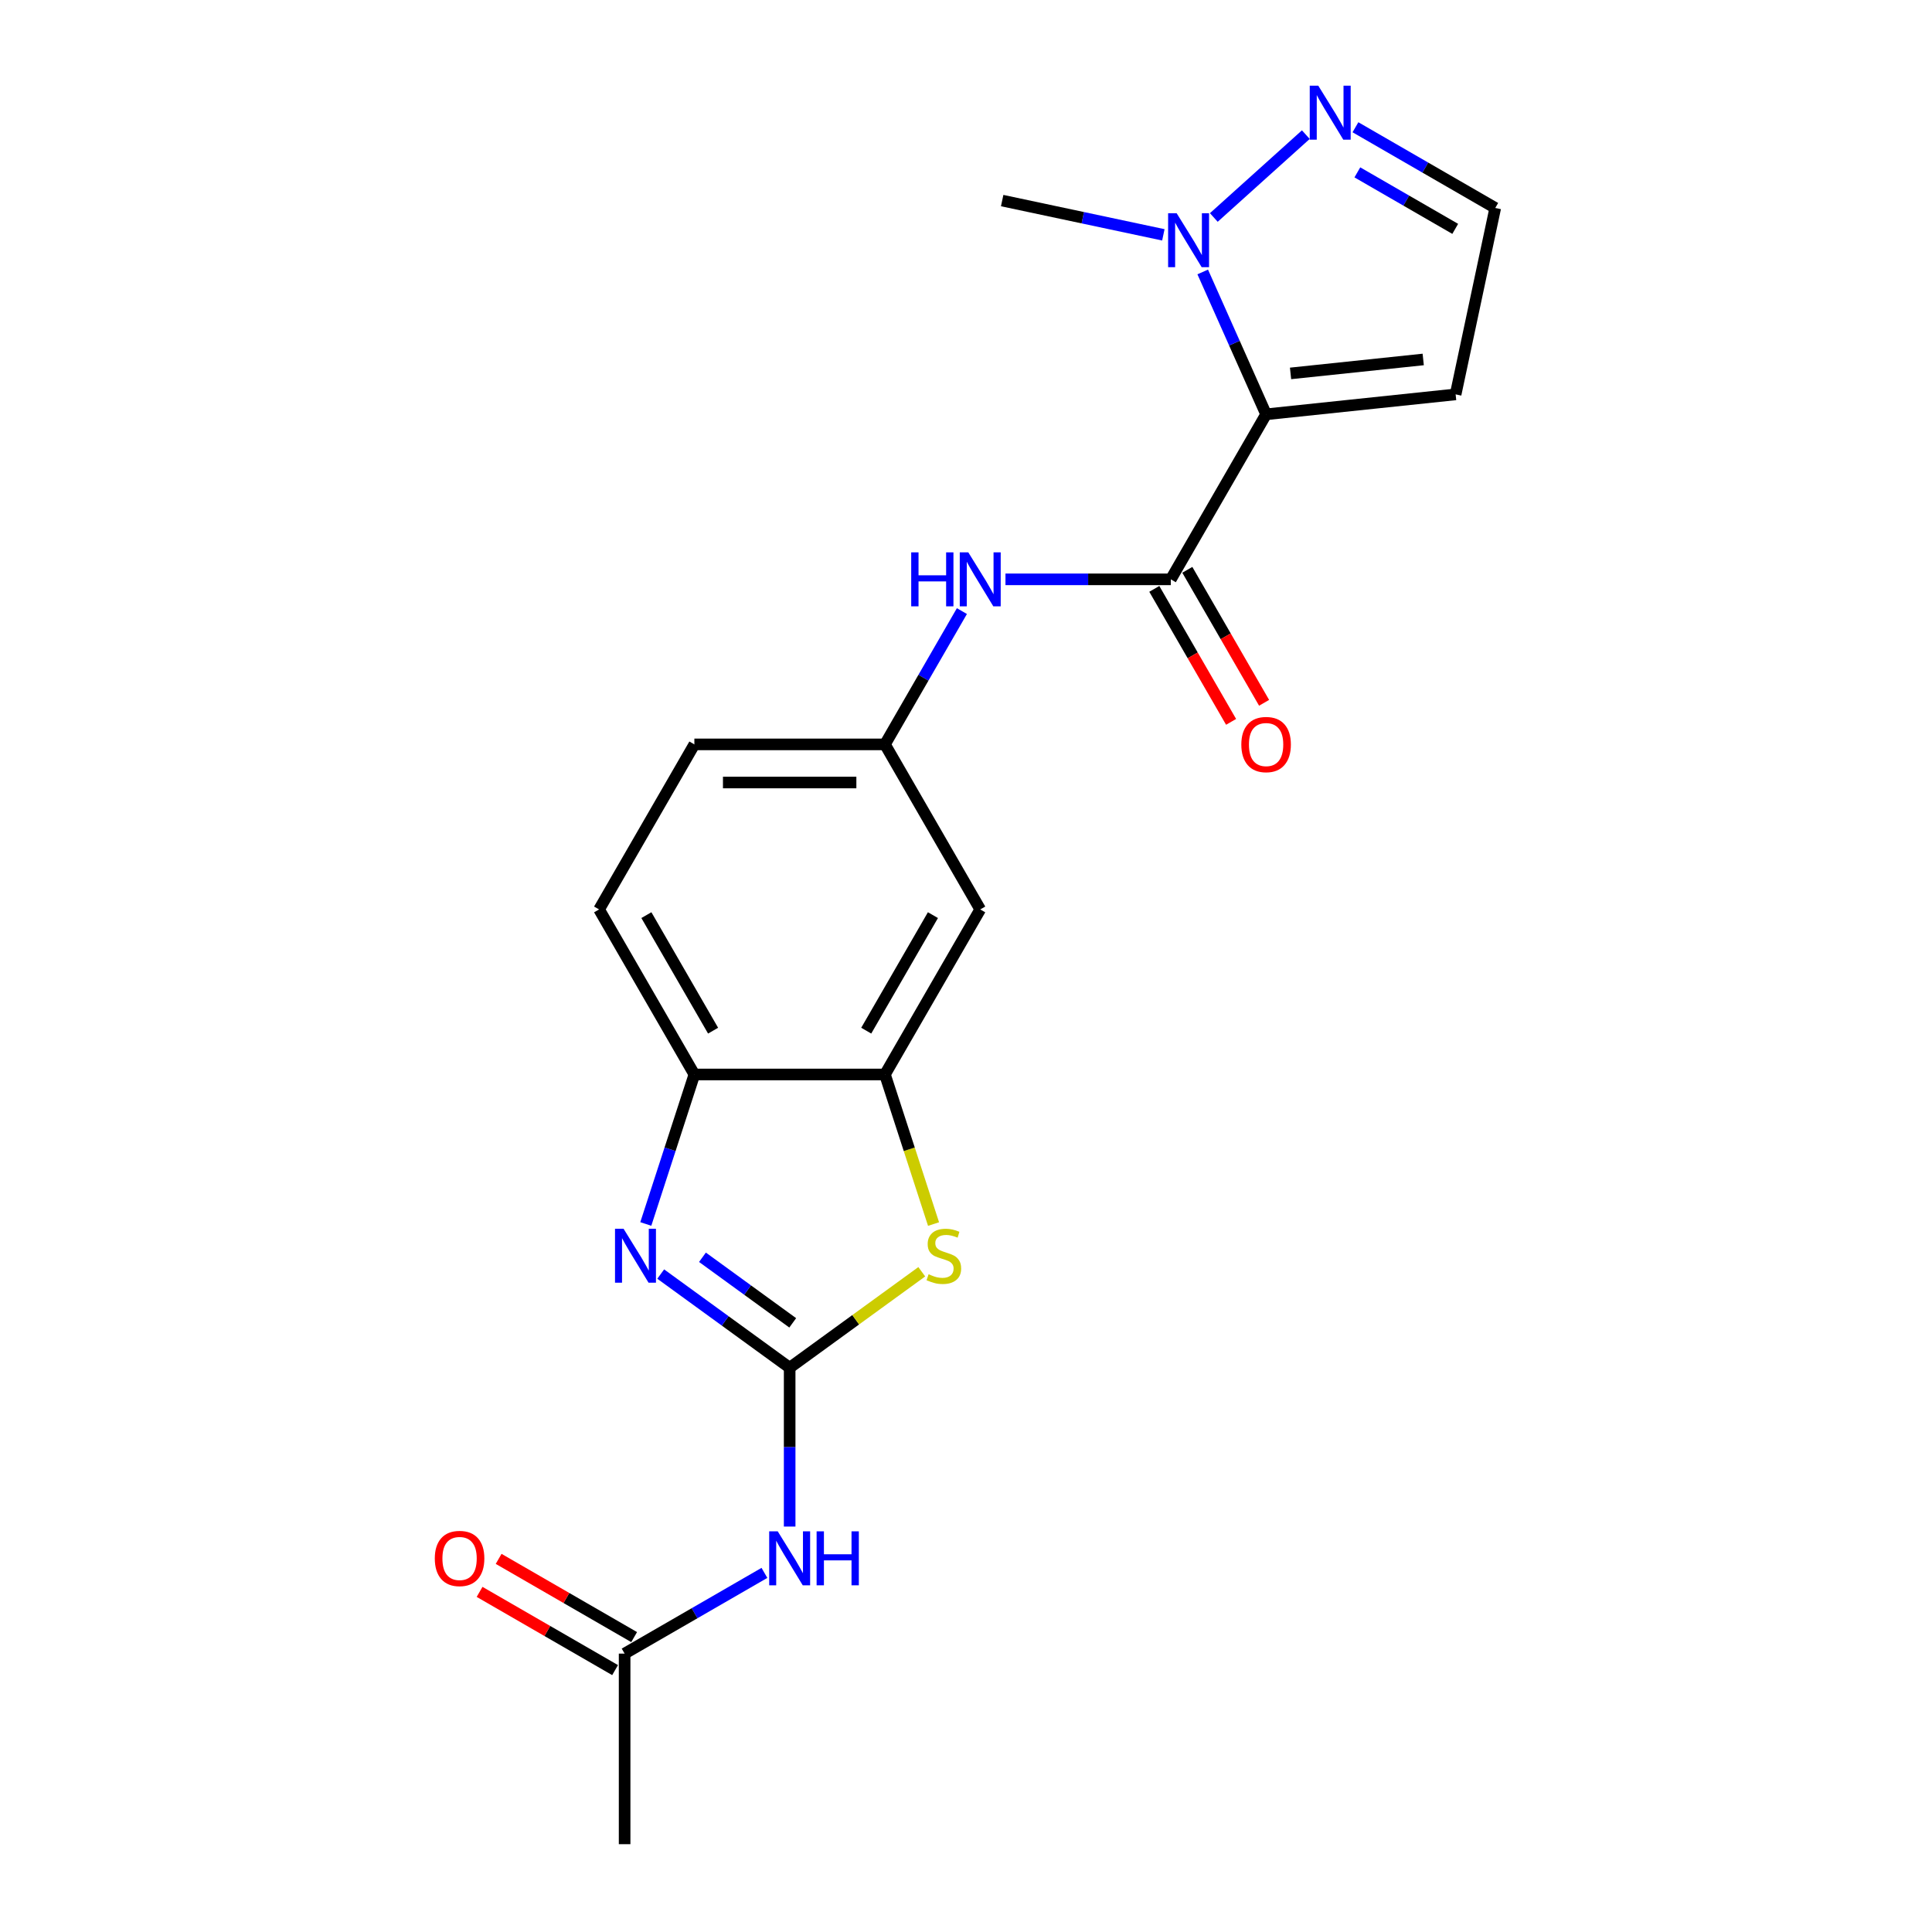 <?xml version='1.0' encoding='iso-8859-1'?>
<svg version='1.1' baseProfile='full'
              xmlns='http://www.w3.org/2000/svg'
                      xmlns:rdkit='http://www.rdkit.org/xml'
                      xmlns:xlink='http://www.w3.org/1999/xlink'
                  xml:space='preserve'
width='1000px' height='1000px' viewBox='0 0 1000 1000'>
<!-- END OF HEADER -->
<rect style='opacity:1.0;fill:#FFFFFF;stroke:none' width='1000' height='1000' x='0' y='0'> </rect>
<path class='bond-1' d='M 408.727,707.941 L 375.356,683.696' style='fill:none;fill-rule:evenodd;stroke:#000000;stroke-width:6px;stroke-linecap:butt;stroke-linejoin:miter;stroke-opacity:1' />
<path class='bond-1' d='M 375.356,683.696 L 341.984,659.45' style='fill:none;fill-rule:evenodd;stroke:#0000FF;stroke-width:6px;stroke-linecap:butt;stroke-linejoin:miter;stroke-opacity:1' />
<path class='bond-1' d='M 410.312,684.707 L 386.952,667.735' style='fill:none;fill-rule:evenodd;stroke:#000000;stroke-width:6px;stroke-linecap:butt;stroke-linejoin:miter;stroke-opacity:1' />
<path class='bond-1' d='M 386.952,667.735 L 363.592,650.763' style='fill:none;fill-rule:evenodd;stroke:#0000FF;stroke-width:6px;stroke-linecap:butt;stroke-linejoin:miter;stroke-opacity:1' />
<path class='bond-3' d='M 408.727,707.941 L 442.917,683.101' style='fill:none;fill-rule:evenodd;stroke:#000000;stroke-width:6px;stroke-linecap:butt;stroke-linejoin:miter;stroke-opacity:1' />
<path class='bond-3' d='M 442.917,683.101 L 477.107,658.26' style='fill:none;fill-rule:evenodd;stroke:#CCCC00;stroke-width:6px;stroke-linecap:butt;stroke-linejoin:miter;stroke-opacity:1' />
<path class='bond-5' d='M 408.727,707.941 L 408.727,749.045' style='fill:none;fill-rule:evenodd;stroke:#000000;stroke-width:6px;stroke-linecap:butt;stroke-linejoin:miter;stroke-opacity:1' />
<path class='bond-5' d='M 408.727,749.045 L 408.727,790.149' style='fill:none;fill-rule:evenodd;stroke:#0000FF;stroke-width:6px;stroke-linecap:butt;stroke-linejoin:miter;stroke-opacity:1' />
<path class='bond-0' d='M 655.331,214.443 L 606.01,299.869' style='fill:none;fill-rule:evenodd;stroke:#000000;stroke-width:6px;stroke-linecap:butt;stroke-linejoin:miter;stroke-opacity:1' />
<path class='bond-4' d='M 655.331,214.443 L 638.929,177.603' style='fill:none;fill-rule:evenodd;stroke:#000000;stroke-width:6px;stroke-linecap:butt;stroke-linejoin:miter;stroke-opacity:1' />
<path class='bond-4' d='M 638.929,177.603 L 622.527,140.763' style='fill:none;fill-rule:evenodd;stroke:#0000FF;stroke-width:6px;stroke-linecap:butt;stroke-linejoin:miter;stroke-opacity:1' />
<path class='bond-10' d='M 655.331,214.443 L 753.432,204.132' style='fill:none;fill-rule:evenodd;stroke:#000000;stroke-width:6px;stroke-linecap:butt;stroke-linejoin:miter;stroke-opacity:1' />
<path class='bond-10' d='M 667.984,193.276 L 736.655,186.058' style='fill:none;fill-rule:evenodd;stroke:#000000;stroke-width:6px;stroke-linecap:butt;stroke-linejoin:miter;stroke-opacity:1' />
<path class='bond-8' d='M 334.264,633.527 L 346.835,594.837' style='fill:none;fill-rule:evenodd;stroke:#0000FF;stroke-width:6px;stroke-linecap:butt;stroke-linejoin:miter;stroke-opacity:1' />
<path class='bond-8' d='M 346.835,594.837 L 359.406,556.147' style='fill:none;fill-rule:evenodd;stroke:#000000;stroke-width:6px;stroke-linecap:butt;stroke-linejoin:miter;stroke-opacity:1' />
<path class='bond-2' d='M 606.01,299.869 L 563.22,299.869' style='fill:none;fill-rule:evenodd;stroke:#000000;stroke-width:6px;stroke-linecap:butt;stroke-linejoin:miter;stroke-opacity:1' />
<path class='bond-2' d='M 563.22,299.869 L 520.429,299.869' style='fill:none;fill-rule:evenodd;stroke:#0000FF;stroke-width:6px;stroke-linecap:butt;stroke-linejoin:miter;stroke-opacity:1' />
<path class='bond-15' d='M 597.468,304.801 L 617.339,339.218' style='fill:none;fill-rule:evenodd;stroke:#000000;stroke-width:6px;stroke-linecap:butt;stroke-linejoin:miter;stroke-opacity:1' />
<path class='bond-15' d='M 617.339,339.218 L 637.209,373.635' style='fill:none;fill-rule:evenodd;stroke:#FF0000;stroke-width:6px;stroke-linecap:butt;stroke-linejoin:miter;stroke-opacity:1' />
<path class='bond-15' d='M 614.553,294.937 L 634.424,329.354' style='fill:none;fill-rule:evenodd;stroke:#000000;stroke-width:6px;stroke-linecap:butt;stroke-linejoin:miter;stroke-opacity:1' />
<path class='bond-15' d='M 634.424,329.354 L 654.295,363.771' style='fill:none;fill-rule:evenodd;stroke:#FF0000;stroke-width:6px;stroke-linecap:butt;stroke-linejoin:miter;stroke-opacity:1' />
<path class='bond-6' d='M 483.203,633.567 L 470.625,594.857' style='fill:none;fill-rule:evenodd;stroke:#CCCC00;stroke-width:6px;stroke-linecap:butt;stroke-linejoin:miter;stroke-opacity:1' />
<path class='bond-6' d='M 470.625,594.857 L 458.048,556.147' style='fill:none;fill-rule:evenodd;stroke:#000000;stroke-width:6px;stroke-linecap:butt;stroke-linejoin:miter;stroke-opacity:1' />
<path class='bond-7' d='M 628.27,112.569 L 675.894,69.689' style='fill:none;fill-rule:evenodd;stroke:#0000FF;stroke-width:6px;stroke-linecap:butt;stroke-linejoin:miter;stroke-opacity:1' />
<path class='bond-19' d='M 602.15,121.553 L 560.437,112.687' style='fill:none;fill-rule:evenodd;stroke:#0000FF;stroke-width:6px;stroke-linecap:butt;stroke-linejoin:miter;stroke-opacity:1' />
<path class='bond-19' d='M 560.437,112.687 L 518.724,103.82' style='fill:none;fill-rule:evenodd;stroke:#000000;stroke-width:6px;stroke-linecap:butt;stroke-linejoin:miter;stroke-opacity:1' />
<path class='bond-12' d='M 395.667,814.123 L 359.484,835.014' style='fill:none;fill-rule:evenodd;stroke:#0000FF;stroke-width:6px;stroke-linecap:butt;stroke-linejoin:miter;stroke-opacity:1' />
<path class='bond-12' d='M 359.484,835.014 L 323.301,855.904' style='fill:none;fill-rule:evenodd;stroke:#000000;stroke-width:6px;stroke-linecap:butt;stroke-linejoin:miter;stroke-opacity:1' />
<path class='bond-11' d='M 458.048,556.147 L 507.369,470.721' style='fill:none;fill-rule:evenodd;stroke:#000000;stroke-width:6px;stroke-linecap:butt;stroke-linejoin:miter;stroke-opacity:1' />
<path class='bond-11' d='M 448.361,533.469 L 482.885,473.671' style='fill:none;fill-rule:evenodd;stroke:#000000;stroke-width:6px;stroke-linecap:butt;stroke-linejoin:miter;stroke-opacity:1' />
<path class='bond-21' d='M 458.048,556.147 L 359.406,556.147' style='fill:none;fill-rule:evenodd;stroke:#000000;stroke-width:6px;stroke-linecap:butt;stroke-linejoin:miter;stroke-opacity:1' />
<path class='bond-23' d='M 701.575,65.865 L 737.758,86.755' style='fill:none;fill-rule:evenodd;stroke:#0000FF;stroke-width:6px;stroke-linecap:butt;stroke-linejoin:miter;stroke-opacity:1' />
<path class='bond-23' d='M 737.758,86.755 L 773.941,107.646' style='fill:none;fill-rule:evenodd;stroke:#000000;stroke-width:6px;stroke-linecap:butt;stroke-linejoin:miter;stroke-opacity:1' />
<path class='bond-23' d='M 702.566,89.217 L 727.894,103.841' style='fill:none;fill-rule:evenodd;stroke:#0000FF;stroke-width:6px;stroke-linecap:butt;stroke-linejoin:miter;stroke-opacity:1' />
<path class='bond-23' d='M 727.894,103.841 L 753.222,118.464' style='fill:none;fill-rule:evenodd;stroke:#000000;stroke-width:6px;stroke-linecap:butt;stroke-linejoin:miter;stroke-opacity:1' />
<path class='bond-17' d='M 359.406,556.147 L 310.085,470.721' style='fill:none;fill-rule:evenodd;stroke:#000000;stroke-width:6px;stroke-linecap:butt;stroke-linejoin:miter;stroke-opacity:1' />
<path class='bond-17' d='M 369.093,533.469 L 334.569,473.671' style='fill:none;fill-rule:evenodd;stroke:#000000;stroke-width:6px;stroke-linecap:butt;stroke-linejoin:miter;stroke-opacity:1' />
<path class='bond-9' d='M 497.881,316.302 L 477.964,350.799' style='fill:none;fill-rule:evenodd;stroke:#0000FF;stroke-width:6px;stroke-linecap:butt;stroke-linejoin:miter;stroke-opacity:1' />
<path class='bond-9' d='M 477.964,350.799 L 458.048,385.295' style='fill:none;fill-rule:evenodd;stroke:#000000;stroke-width:6px;stroke-linecap:butt;stroke-linejoin:miter;stroke-opacity:1' />
<path class='bond-13' d='M 753.432,204.132 L 773.941,107.646' style='fill:none;fill-rule:evenodd;stroke:#000000;stroke-width:6px;stroke-linecap:butt;stroke-linejoin:miter;stroke-opacity:1' />
<path class='bond-14' d='M 507.369,470.721 L 458.048,385.295' style='fill:none;fill-rule:evenodd;stroke:#000000;stroke-width:6px;stroke-linecap:butt;stroke-linejoin:miter;stroke-opacity:1' />
<path class='bond-16' d='M 328.233,847.361 L 293.165,827.114' style='fill:none;fill-rule:evenodd;stroke:#000000;stroke-width:6px;stroke-linecap:butt;stroke-linejoin:miter;stroke-opacity:1' />
<path class='bond-16' d='M 293.165,827.114 L 258.096,806.868' style='fill:none;fill-rule:evenodd;stroke:#FF0000;stroke-width:6px;stroke-linecap:butt;stroke-linejoin:miter;stroke-opacity:1' />
<path class='bond-16' d='M 318.369,864.446 L 283.3,844.2' style='fill:none;fill-rule:evenodd;stroke:#000000;stroke-width:6px;stroke-linecap:butt;stroke-linejoin:miter;stroke-opacity:1' />
<path class='bond-16' d='M 283.3,844.2 L 248.232,823.953' style='fill:none;fill-rule:evenodd;stroke:#FF0000;stroke-width:6px;stroke-linecap:butt;stroke-linejoin:miter;stroke-opacity:1' />
<path class='bond-20' d='M 323.301,855.904 L 323.301,954.545' style='fill:none;fill-rule:evenodd;stroke:#000000;stroke-width:6px;stroke-linecap:butt;stroke-linejoin:miter;stroke-opacity:1' />
<path class='bond-22' d='M 458.048,385.295 L 359.406,385.295' style='fill:none;fill-rule:evenodd;stroke:#000000;stroke-width:6px;stroke-linecap:butt;stroke-linejoin:miter;stroke-opacity:1' />
<path class='bond-22' d='M 443.252,405.023 L 374.202,405.023' style='fill:none;fill-rule:evenodd;stroke:#000000;stroke-width:6px;stroke-linecap:butt;stroke-linejoin:miter;stroke-opacity:1' />
<path class='bond-18' d='M 310.085,470.721 L 359.406,385.295' style='fill:none;fill-rule:evenodd;stroke:#000000;stroke-width:6px;stroke-linecap:butt;stroke-linejoin:miter;stroke-opacity:1' />
<path  class='atom-2' d='M 322.749 635.993
L 331.903 650.79
Q 332.811 652.25, 334.271 654.893
Q 335.73 657.537, 335.809 657.695
L 335.809 635.993
L 339.518 635.993
L 339.518 663.929
L 335.691 663.929
L 325.866 647.752
Q 324.722 645.858, 323.499 643.688
Q 322.315 641.517, 321.96 640.847
L 321.96 663.929
L 318.33 663.929
L 318.33 635.993
L 322.749 635.993
' fill='#0000FF'/>
<path  class='atom-4' d='M 480.638 659.549
Q 480.954 659.667, 482.256 660.22
Q 483.558 660.772, 484.979 661.127
Q 486.439 661.443, 487.859 661.443
Q 490.503 661.443, 492.041 660.18
Q 493.58 658.878, 493.58 656.629
Q 493.58 655.091, 492.791 654.144
Q 492.041 653.197, 490.858 652.684
Q 489.674 652.171, 487.701 651.579
Q 485.215 650.829, 483.716 650.119
Q 482.256 649.409, 481.191 647.909
Q 480.165 646.41, 480.165 643.885
Q 480.165 640.373, 482.532 638.203
Q 484.939 636.033, 489.674 636.033
Q 492.909 636.033, 496.579 637.572
L 495.671 640.61
Q 492.318 639.229, 489.792 639.229
Q 487.07 639.229, 485.571 640.373
Q 484.071 641.478, 484.111 643.411
Q 484.111 644.911, 484.86 645.818
Q 485.649 646.726, 486.754 647.239
Q 487.898 647.752, 489.792 648.343
Q 492.318 649.133, 493.817 649.922
Q 495.316 650.711, 496.382 652.329
Q 497.486 653.907, 497.486 656.629
Q 497.486 660.496, 494.882 662.587
Q 492.318 664.639, 488.017 664.639
Q 485.531 664.639, 483.637 664.087
Q 481.783 663.574, 479.573 662.666
L 480.638 659.549
' fill='#CCCC00'/>
<path  class='atom-5' d='M 609.035 110.361
L 618.189 125.157
Q 619.096 126.617, 620.556 129.261
Q 622.016 131.905, 622.095 132.062
L 622.095 110.361
L 625.804 110.361
L 625.804 138.297
L 621.977 138.297
L 612.152 122.119
Q 611.008 120.225, 609.785 118.055
Q 608.601 115.885, 608.246 115.214
L 608.246 138.297
L 604.616 138.297
L 604.616 110.361
L 609.035 110.361
' fill='#0000FF'/>
<path  class='atom-6' d='M 402.552 792.615
L 411.706 807.412
Q 412.613 808.871, 414.073 811.515
Q 415.533 814.159, 415.612 814.316
L 415.612 792.615
L 419.321 792.615
L 419.321 820.551
L 415.494 820.551
L 405.669 804.373
Q 404.525 802.479, 403.302 800.309
Q 402.118 798.139, 401.763 797.468
L 401.763 820.551
L 398.133 820.551
L 398.133 792.615
L 402.552 792.615
' fill='#0000FF'/>
<path  class='atom-6' d='M 422.675 792.615
L 426.463 792.615
L 426.463 804.492
L 440.746 804.492
L 440.746 792.615
L 444.534 792.615
L 444.534 820.551
L 440.746 820.551
L 440.746 807.648
L 426.463 807.648
L 426.463 820.551
L 422.675 820.551
L 422.675 792.615
' fill='#0000FF'/>
<path  class='atom-8' d='M 682.34 44.357
L 691.494 59.153
Q 692.402 60.613, 693.861 63.257
Q 695.321 65.9, 695.4 66.058
L 695.4 44.357
L 699.109 44.357
L 699.109 72.292
L 695.282 72.292
L 685.457 56.115
Q 684.313 54.221, 683.09 52.051
Q 681.906 49.881, 681.551 49.21
L 681.551 72.292
L 677.921 72.292
L 677.921 44.357
L 682.34 44.357
' fill='#0000FF'/>
<path  class='atom-10' d='M 471.641 285.901
L 475.428 285.901
L 475.428 297.778
L 489.712 297.778
L 489.712 285.901
L 493.5 285.901
L 493.5 313.836
L 489.712 313.836
L 489.712 300.934
L 475.428 300.934
L 475.428 313.836
L 471.641 313.836
L 471.641 285.901
' fill='#0000FF'/>
<path  class='atom-10' d='M 501.194 285.901
L 510.348 300.697
Q 511.255 302.157, 512.715 304.801
Q 514.175 307.444, 514.254 307.602
L 514.254 285.901
L 517.963 285.901
L 517.963 313.836
L 514.135 313.836
L 504.311 297.659
Q 503.167 295.765, 501.943 293.595
Q 500.76 291.425, 500.405 290.754
L 500.405 313.836
L 496.775 313.836
L 496.775 285.901
L 501.194 285.901
' fill='#0000FF'/>
<path  class='atom-16' d='M 642.508 385.374
Q 642.508 378.666, 645.822 374.918
Q 649.136 371.169, 655.331 371.169
Q 661.526 371.169, 664.84 374.918
Q 668.155 378.666, 668.155 385.374
Q 668.155 392.16, 664.801 396.027
Q 661.447 399.854, 655.331 399.854
Q 649.176 399.854, 645.822 396.027
Q 642.508 392.2, 642.508 385.374
M 655.331 396.698
Q 659.593 396.698, 661.881 393.857
Q 664.209 390.977, 664.209 385.374
Q 664.209 379.889, 661.881 377.127
Q 659.593 374.326, 655.331 374.326
Q 651.07 374.326, 648.742 377.088
Q 646.453 379.85, 646.453 385.374
Q 646.453 391.016, 648.742 393.857
Q 651.07 396.698, 655.331 396.698
' fill='#FF0000'/>
<path  class='atom-17' d='M 225.051 806.662
Q 225.051 799.954, 228.366 796.206
Q 231.68 792.457, 237.875 792.457
Q 244.069 792.457, 247.384 796.206
Q 250.698 799.954, 250.698 806.662
Q 250.698 813.448, 247.344 817.315
Q 243.99 821.142, 237.875 821.142
Q 231.719 821.142, 228.366 817.315
Q 225.051 813.488, 225.051 806.662
M 237.875 817.986
Q 242.136 817.986, 244.424 815.145
Q 246.752 812.265, 246.752 806.662
Q 246.752 801.177, 244.424 798.415
Q 242.136 795.614, 237.875 795.614
Q 233.613 795.614, 231.285 798.376
Q 228.997 801.138, 228.997 806.662
Q 228.997 812.304, 231.285 815.145
Q 233.613 817.986, 237.875 817.986
' fill='#FF0000'/>
</svg>
